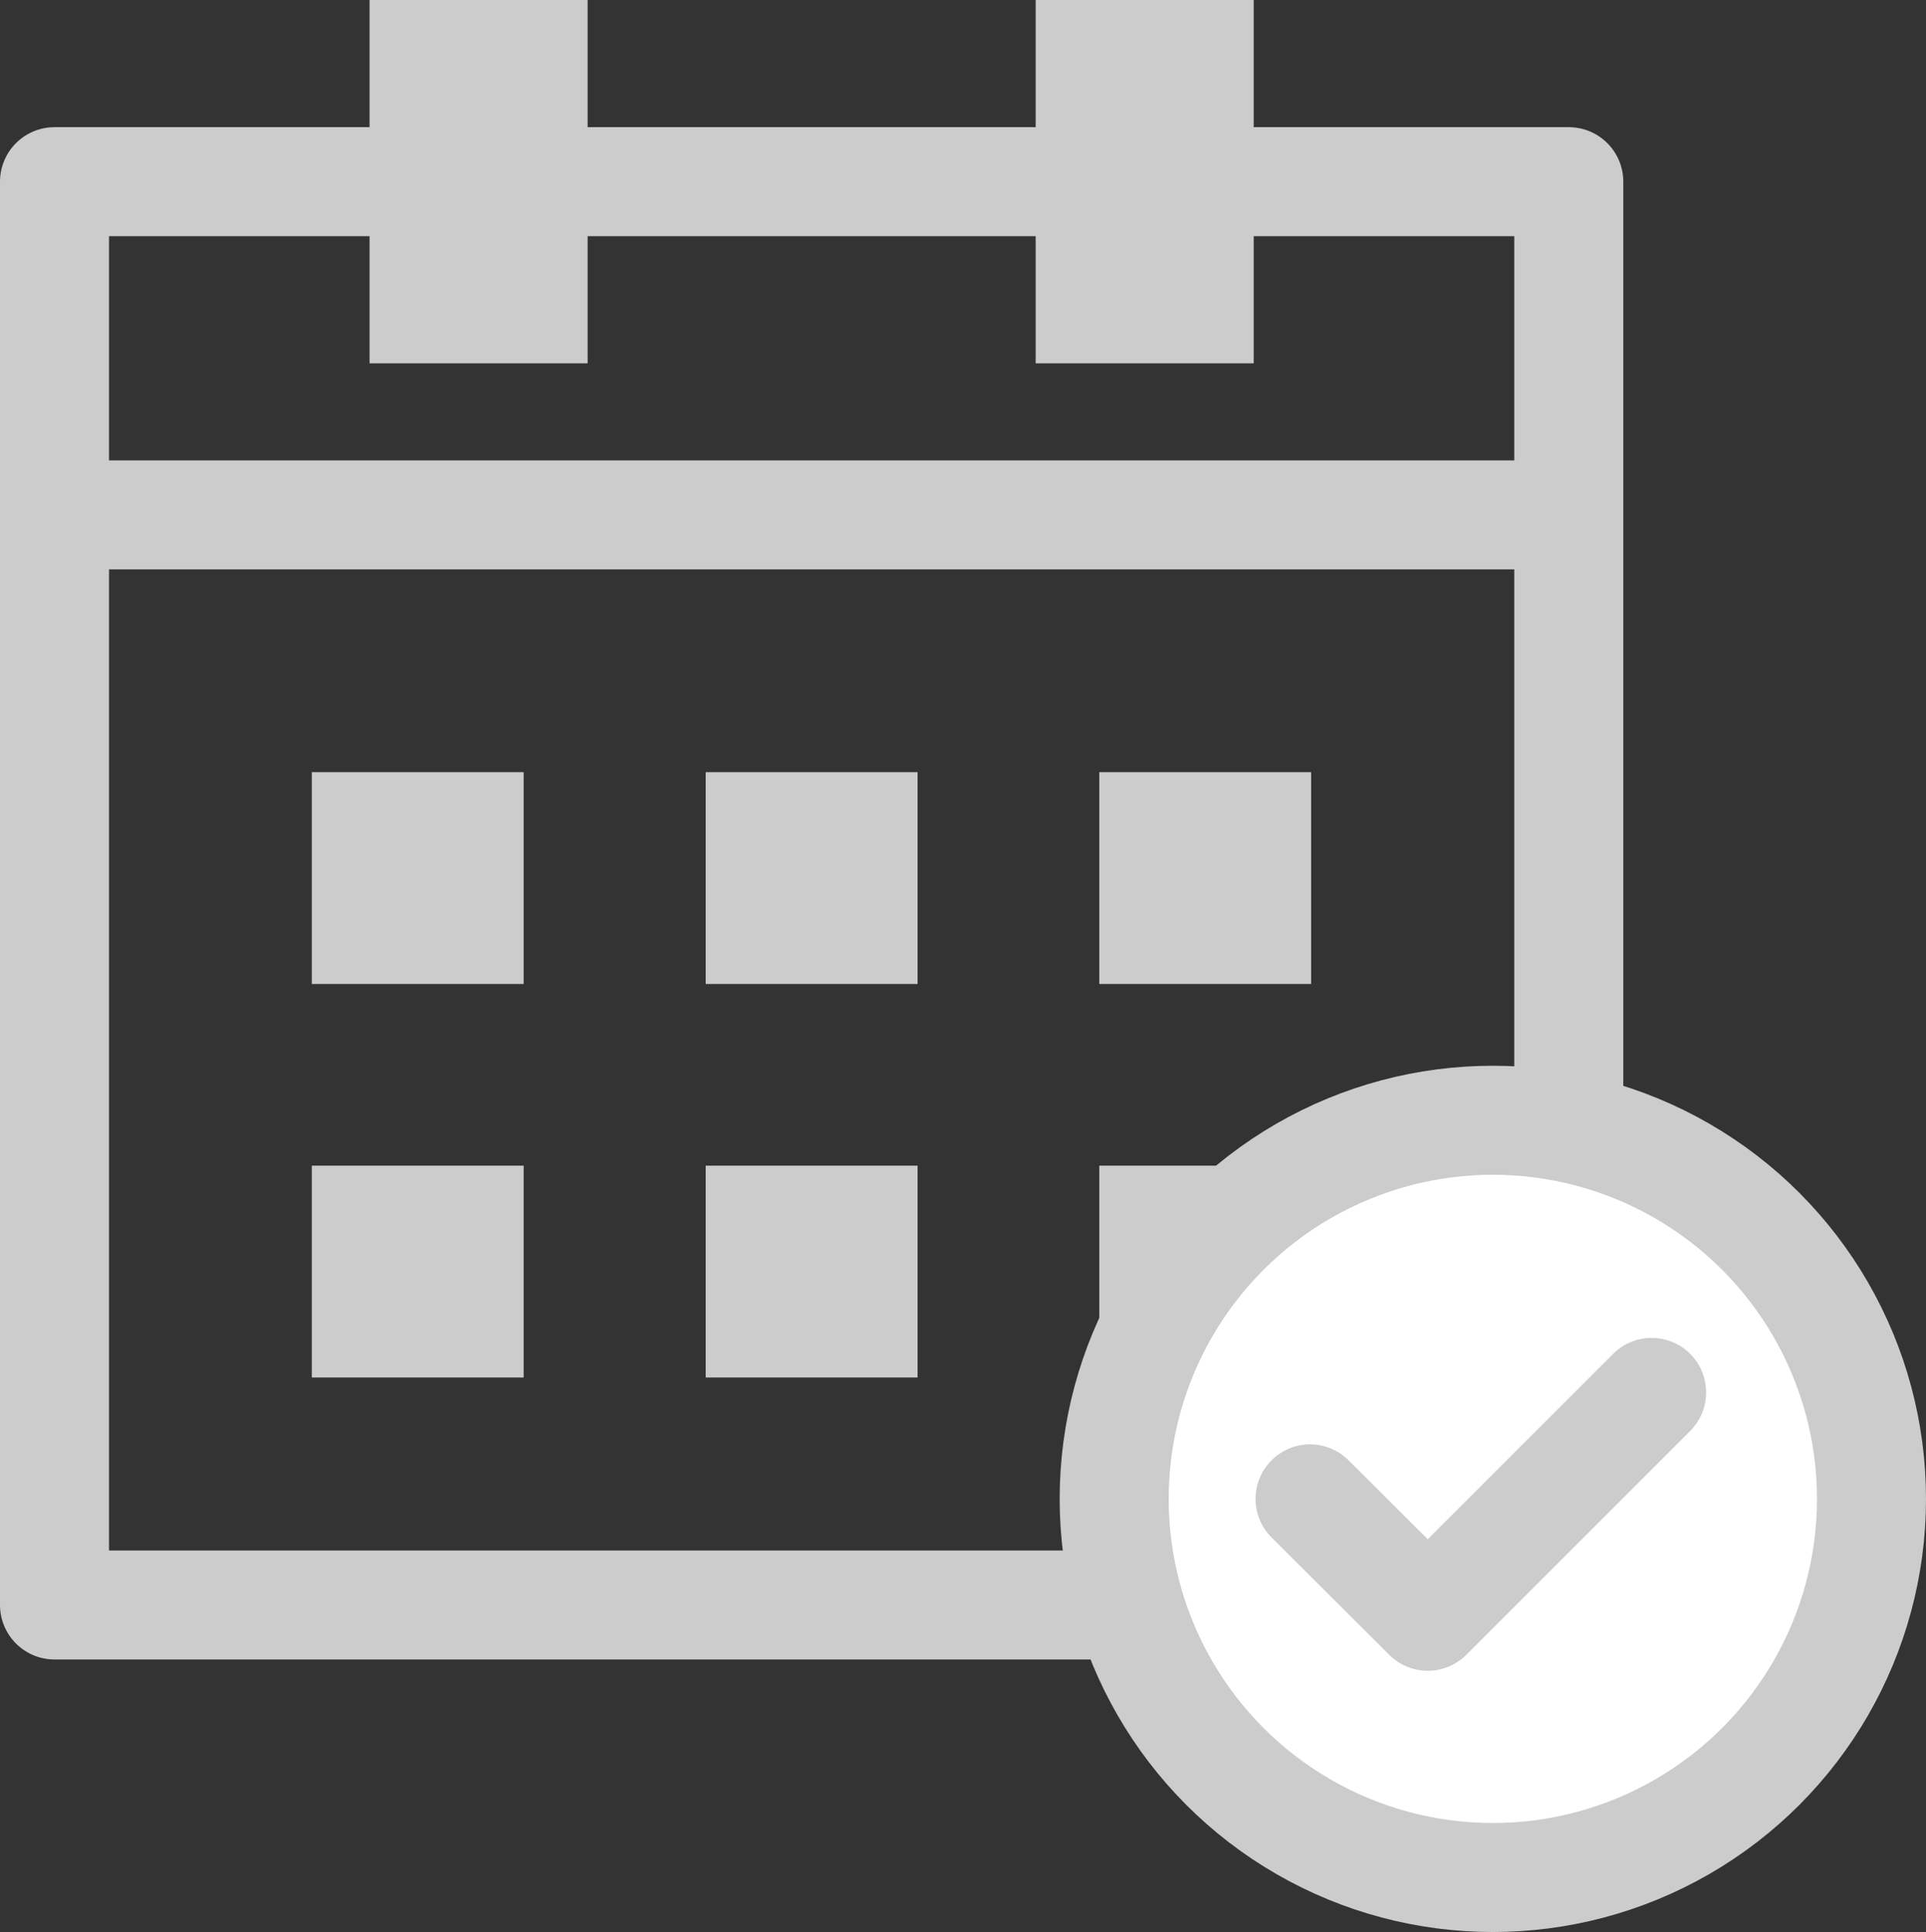 <svg xmlns="http://www.w3.org/2000/svg" viewBox="0 0 53 53.17"><rect x="0" y="0" width="53" height="53.17" fill="#333333" stroke="none"/><defs><style>.cls-1,.cls-3{fill:none;}.cls-1,.cls-3,.cls-4,.cls-5{stroke:#ccc;stroke-linejoin:round;}.cls-1,.cls-4,.cls-5{stroke-width:3px;}.cls-2{fill:#ccc;}.cls-3{stroke-width:6px;}.cls-4,.cls-5{fill:#fff;}.cls-5{stroke-linecap:round;}</style></defs><g id="レイヤー_2" data-name="レイヤー 2"><g id="レイヤー_1-2" data-name="レイヤー 1"><rect class="cls-1" x="1.5" y="5" width="41.67" height="39.17"/><line class="cls-1" x1="1.5" y1="14.17" x2="43.17" y2="14.17"/><rect class="cls-2" x="8.58" y="21.25" width="5.83" height="5.83"/><rect class="cls-2" x="19.42" y="21.25" width="5.83" height="5.83"/><rect class="cls-2" x="30.25" y="21.25" width="5.83" height="5.83"/><rect class="cls-2" x="8.58" y="32.08" width="5.83" height="5.83"/><rect class="cls-2" x="19.42" y="32.08" width="5.83" height="5.83"/><rect class="cls-2" x="30.25" y="32.08" width="5.83" height="5.83"/><line class="cls-3" x1="13.17" x2="13.17" y2="10"/><line class="cls-3" x1="31.5" x2="31.5" y2="10"/><circle class="cls-4" cx="41.08" cy="41.25" r="10.42"/><polyline class="cls-5" points="36.05 41.25 39.29 44.48 45.45 38.32"/></g></g></svg>